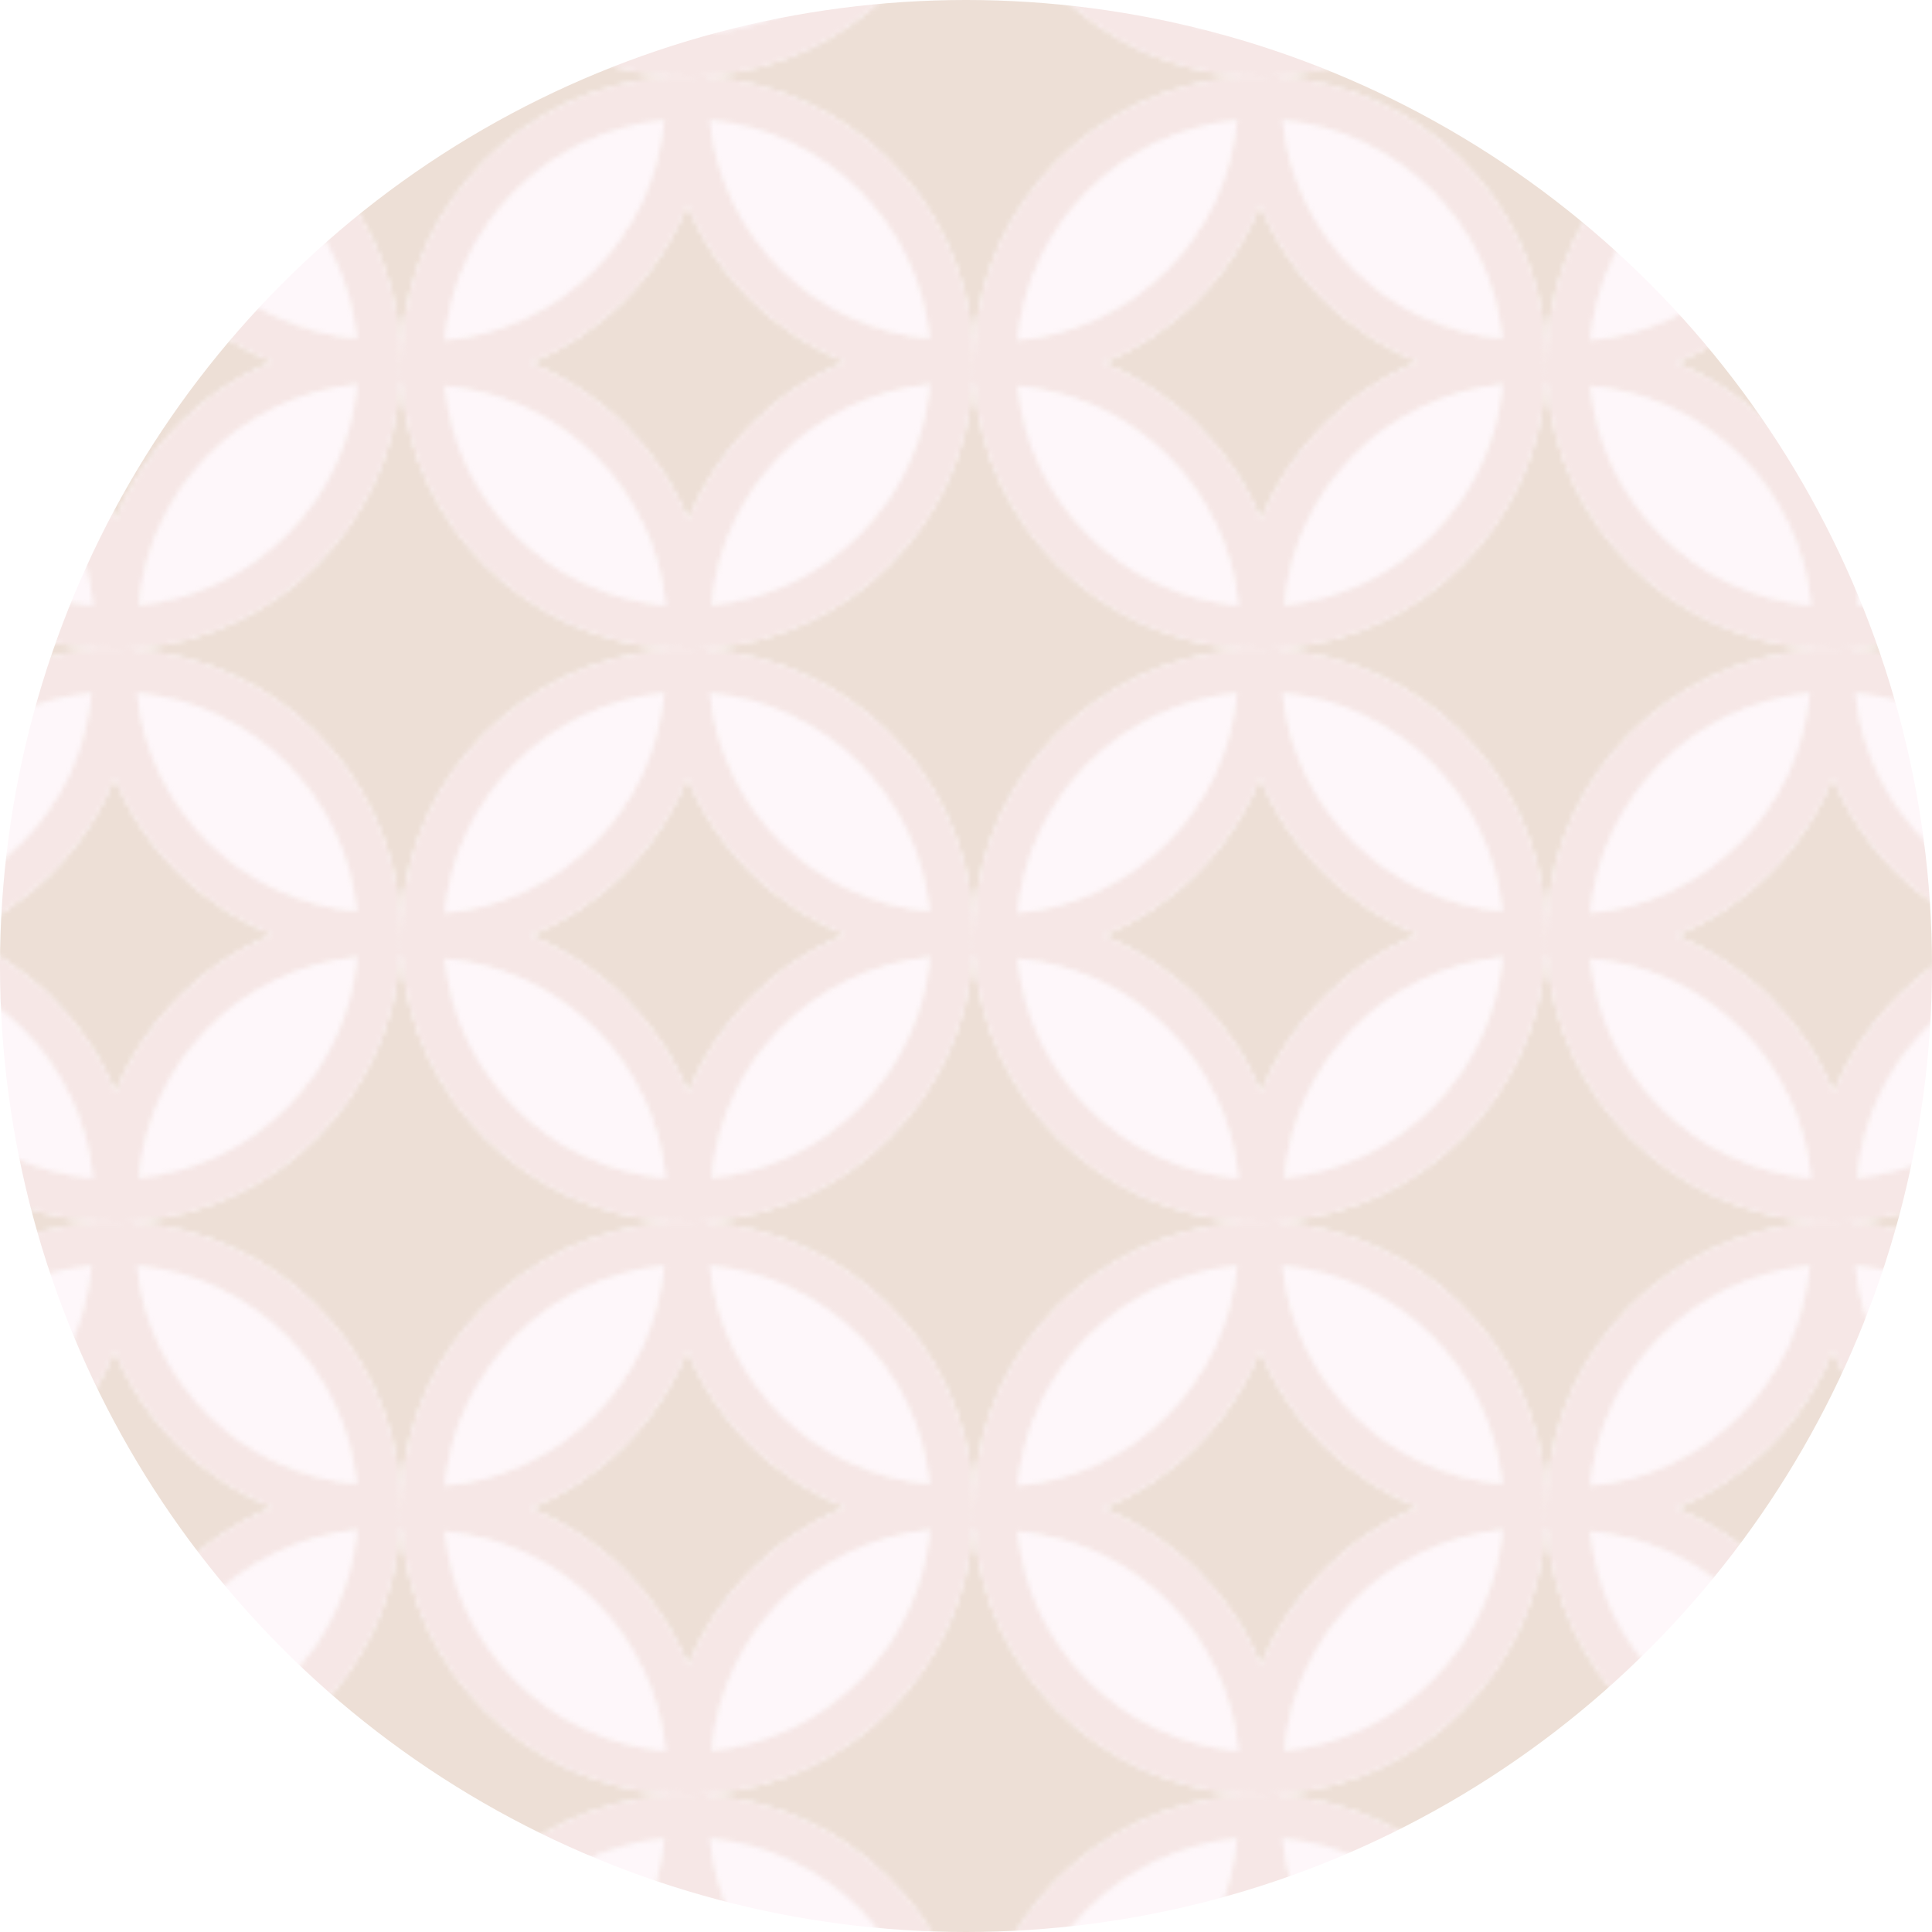 <?xml version="1.0" encoding="UTF-8"?>
<svg id="_レイヤー_2" data-name="レイヤー 2" xmlns="http://www.w3.org/2000/svg" xmlns:xlink="http://www.w3.org/1999/xlink" viewBox="0 0 170 170">
  <defs>
    <style>
      .cls-1 {
        fill: #eddfd6;
      }

      .cls-1, .cls-2, .cls-3, .cls-4, .cls-5 {
        stroke-width: 0px;
      }

      .cls-2 {
        fill: none;
      }

      .cls-3 {
        fill: #fef7fa;
      }

      .cls-4 {
        fill: #f6e7e6;
      }

      .cls-5 {
        fill: url(#_新規パターンスウォッチ_3);
      }
    </style>
    <pattern id="_新規パターンスウォッチ_3" data-name="新規パターンスウォッチ 3" x="0" y="0" width="120" height="120" patternTransform="translate(-3895.89 -2866.08) scale(.42)" patternUnits="userSpaceOnUse" viewBox="0 0 120 120">
      <g>
        <rect class="cls-2" width="120" height="120"/>
        <path class="cls-1" d="m56.05,119.86h0C26.32,117.92,2.38,94.16.19,64.47h-.19v55.53h59.97c-1.28,0-2.54-.06-3.79-.13h-.13Z"/>
        <path class="cls-3" d="m55.12,9.2C30.78,11.51,11.35,31,9.12,55.36c11.83-1.07,22.81-6.19,31.32-14.68,8.54-8.54,13.65-19.59,14.69-31.48Z"/>
        <path class="cls-3" d="m9.14,64.87c2.32,24.43,21.93,43.89,46.33,46.02-2.24-24.46-21.83-43.94-46.33-46.02Z"/>
        <path class="cls-1" d="m64.6,119.8v.14l-4.38.05h-.25s60.03,0,60.03,0v-56h-.21c-1.96,29.61-25.63,53.51-55.19,55.8Z"/>
        <path class="cls-3" d="m110.78,54.99c-2.4-24.23-21.86-43.57-46.11-45.81,2.32,24.28,21.8,43.64,46.11,45.81Z"/>
        <path class="cls-1" d="m93.18,59.82c-15.03-6.02-27.07-17.97-33.21-32.94-2.97,7.43-7.43,14.25-13.26,20.08-5.73,5.72-12.41,10.14-19.69,13.11,15.02,6.04,27.03,17.99,33.15,32.97,6.03-15.04,18.01-27.08,33-33.21Z"/>
        <path class="cls-1" d="m0,0v60.03c0-1.21.05-2.4.12-3.59l.02-.5h.02C2.17,26.29,25.89,2.44,55.52.25V.06S59.97.06,59.97.06h.06L64.13,0v.22c29.53,2.05,53.33,25.68,55.61,55.18h.11l.1,4.63s0,.04,0,.07l.06,3.9V0H0Z"/>
        <path class="cls-3" d="m65.01,110.84c24.32-2.4,43.69-21.99,45.82-46.29-24.34,2.32-43.73,21.88-45.82,46.29Z"/>
        <path class="cls-4" d="m119.94,60.1l.06,3.9h-.21c-1.96,29.61-25.63,53.51-55.19,55.8v.14l-4.38.05h-.25c-1.28,0-2.54-.05-3.79-.13h-.13s0,0,0,0C26.32,117.92,2.38,94.16.19,64.47h-.19v-4.44c0-1.21.05-2.4.12-3.59l.02-.5h.02C2.17,26.29,25.89,2.44,55.52.25V.06S59.97.06,59.97.06h.06L64.13,0v.22c29.53,2.05,53.33,25.68,55.61,55.18h.11l.1,4.63s0,.04,0,.07ZM64.67,9.18c2.32,24.28,21.8,43.64,46.11,45.81-2.4-24.23-21.86-43.57-46.11-45.81ZM9.12,55.36c11.83-1.07,22.81-6.19,31.32-14.68,8.54-8.54,13.65-19.59,14.69-31.48C30.78,11.51,11.35,31,9.12,55.36Zm46.35,55.53c-2.24-24.46-21.83-43.94-46.33-46.02,2.32,24.43,21.93,43.89,46.33,46.02Zm37.71-51.07c-15.03-6.02-27.07-17.97-33.21-32.94-2.97,7.43-7.43,14.25-13.26,20.08-5.73,5.72-12.41,10.14-19.69,13.11,15.02,6.04,27.03,17.99,33.15,32.97,6.03-15.04,18.01-27.08,33-33.21Zm17.65,4.72c-24.34,2.32-43.73,21.88-45.82,46.29,24.32-2.4,43.69-21.99,45.82-46.29Z"/>
      </g>
    </pattern>
  </defs>
  <g id="_レイヤー_2-2" data-name="レイヤー 2">
    <circle class="cls-5" cx="85" cy="85" r="85"/>
  </g>
</svg>
